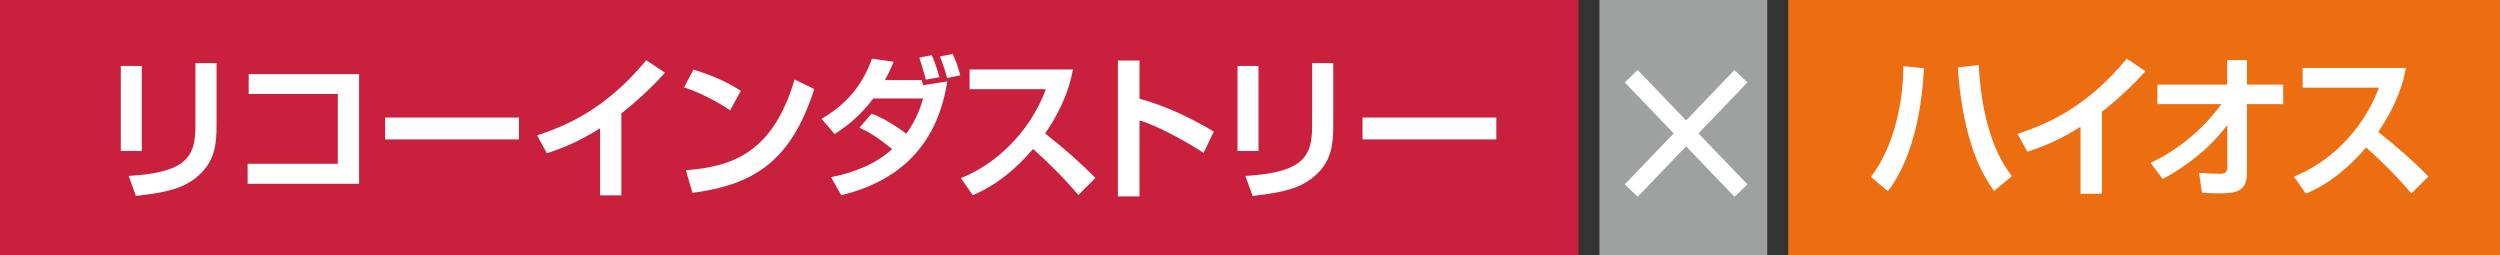 <?xml version="1.0" encoding="UTF-8"?><svg id="uuid-3abf7d98-5670-42f4-ac90-d7a1be69a08d" xmlns="http://www.w3.org/2000/svg" width="528.89" height="53.982" viewBox="0 0 528.89 53.982"><rect x="0" y="0" width="528.89" height="53.982" fill="#333333" stroke="none"/><defs><style>.uuid-70a3e6d4-e1aa-476d-980e-09a8ef3be41c{fill:#9fa0a0;}.uuid-0f73eb44-a666-4d28-b074-35c4d15d5c39{fill:#ed6d11;}.uuid-059e838e-65df-4340-8d48-17d74798b8e3{fill:#fff;}.uuid-53965fe0-2372-4253-b05d-610921f1ec23{fill:#c9203d;}</style></defs><g id="uuid-25fd6c0a-8c00-4d69-ae5a-6c8f29b4107a"><polyline class="uuid-0f73eb44-a666-4d28-b074-35c4d15d5c39" points="378.305 0 528.89 0 528.89 53.982 378.305 53.982"/><polyline class="uuid-53965fe0-2372-4253-b05d-610921f1ec23" points="0 0 333.941 0 333.941 53.982 0 53.982"/><polyline class="uuid-70a3e6d4-e1aa-476d-980e-09a8ef3be41c" points="338.378 0 373.868 0 373.868 53.982 338.378 53.982"/><path class="uuid-059e838e-65df-4340-8d48-17d74798b8e3" d="M29.998,31.939h-4.441V13.949h4.441v17.99ZM45.814,26.236c0,4.204-.224,8.31-4.761,11.668-2.524,1.857-5.432,2.77-12.301,3.553l-1.534-4.237c2.364-.163,7.732-.489,10.8-2.478,3.323-2.118,3.323-5.769,3.323-8.701v-12.68h4.474v12.875Z"/><path class="uuid-059e838e-65df-4340-8d48-17d74798b8e3" d="M75.969,15.676v23.206h-23.581v-4.237h19.075v-14.764h-18.852v-4.205h23.357Z"/><path class="uuid-059e838e-65df-4340-8d48-17d74798b8e3" d="M109.788,24.867v4.628h-28.31v-4.628h28.31Z"/><path class="uuid-059e838e-65df-4340-8d48-17d74798b8e3" d="M131.449,41.326h-4.505v-14.178c-4.058,2.51-6.997,3.879-11.247,5.28l-2.077-3.78c5.752-1.956,14.187-5.15,23.102-15.906l3.962,2.641c-1.502,1.662-4.441,4.824-9.234,8.604v17.34Z"/><path class="uuid-059e838e-65df-4340-8d48-17d74798b8e3" d="M154.462,23.336c-.671-.457-4.985-3.325-9.746-4.857l1.981-3.748c4.601,1.369,7.924,3.097,10.033,4.498l-2.269,4.107ZM145.1,36.014c10.384-.782,18.5-4.106,23.005-19.197l4.154,2.022c-4.984,15.611-13.132,20.271-25.753,21.967l-1.406-4.791Z"/><path class="uuid-059e838e-65df-4340-8d48-17d74798b8e3" d="M184.396,24.053c3.387,1.205,6.837,3.878,7.317,4.236,2.333-3.161,3.195-6.16,3.579-7.463h-10.544c-1.693,2.281-4.217,5.051-8.18,7.528l-2.78-3.227c4.857-2.771,8.595-6.779,10.672-12.712l4.601.652c-.511,1.238-1.022,2.379-1.853,3.879h7.796l.255,1.075,5.144-.782c-1.055,6.453-4.314,19.719-22.43,24.054l-2.173-3.813c4.729-.945,9.362-2.672,12.94-5.932-3.643-2.967-5.432-3.846-6.934-4.531l2.588-2.965ZM195.867,16.85c-.543-1.988-.607-2.25-1.374-4.661l2.62-.521c.799,1.728,1.342,3.65,1.629,4.661l-2.876.521ZM200.372,16.49c-.288-1.075-1.022-3.422-1.534-4.529l2.716-.555c.799,1.857,1.086,2.607,1.598,4.53l-2.78.554Z"/><path class="uuid-059e838e-65df-4340-8d48-17d74798b8e3" d="M203.274,37.676c7.157-2.803,14.475-9.419,17.989-18.806h-16.136v-4.172h21.855c-.415,2.118-1.374,7.007-5.879,13.526,3.898,3.062,7.317,6.062,10.64,9.419l-3.61,3.618c-2.94-3.488-6.167-6.715-9.586-9.746-3.546,4.172-7.764,7.692-12.749,9.778l-2.524-3.618Z"/><path class="uuid-059e838e-65df-4340-8d48-17d74798b8e3" d="M241.069,12.808v8.083c5.56,1.5,10.768,4.01,15.72,6.942l-2.173,4.53c-2.844-1.955-9.841-5.867-13.547-6.877v16.068h-4.569V12.808h4.569Z"/><path class="uuid-059e838e-65df-4340-8d48-17d74798b8e3" d="M266.242,31.939h-4.441V13.949h4.441v17.99ZM282.059,26.236c0,4.204-.224,8.31-4.761,11.668-2.524,1.857-5.432,2.77-12.301,3.553l-1.534-4.237c2.364-.163,7.732-.489,10.8-2.478,3.323-2.118,3.323-5.769,3.323-8.701v-12.68h4.474v12.875Z"/><path class="uuid-059e838e-65df-4340-8d48-17d74798b8e3" d="M316.558,24.867v4.628h-28.31v-4.628h28.31Z"/><rect class="uuid-059e838e-65df-4340-8d48-17d74798b8e3" x="354.807" y="11.449" width="3.785" height="33.536" transform="translate(79.735 254.759) rotate(-43.804)"/><rect class="uuid-059e838e-65df-4340-8d48-17d74798b8e3" x="339.931" y="26.324" width="33.536" height="3.785" transform="translate(89.385 266.069) rotate(-46.185)"/><path class="uuid-059e838e-65df-4340-8d48-17d74798b8e3" d="M395.783,37.417c4.921-6.29,6.902-15.97,6.87-23.435l4.378.457c-.351,6.779-1.757,18.35-7.636,26.009l-3.611-3.031ZM418.597,13.754c.863,15.156,5.272,21.153,7.029,23.533l-3.771,3.096c-5.112-6.844-7.029-16.883-7.668-26.107l4.41-.521Z"/><path class="uuid-059e838e-65df-4340-8d48-17d74798b8e3" d="M444.655,41.002h-4.505v-14.178c-4.058,2.51-6.998,3.879-11.247,5.28l-2.077-3.78c5.751-1.956,14.187-5.15,23.102-15.906l3.962,2.641c-1.502,1.662-4.441,4.824-9.234,8.604v17.34Z"/><path class="uuid-059e838e-65df-4340-8d48-17d74798b8e3" d="M454.971,34.451c5.943-2.803,11.056-7.106,14.985-12.418h-13.547v-4.139h14.762v-5.184h4.186v5.184h7.668v4.139h-7.668v14.602c0,3.977-2.492,4.269-5.943,4.269-1.565,0-2.62-.064-3.579-.131l-.607-4.203c1.47.098,3.227.195,4.409.195.575,0,1.566-.033,1.566-1.238v-9.094c-4.985,6.682-11.631,10.332-13.676,11.44l-2.556-3.422Z"/><path class="uuid-059e838e-65df-4340-8d48-17d74798b8e3" d="M485.288,37.352c7.157-2.803,14.475-9.419,17.989-18.806h-16.136v-4.172h21.855c-.415,2.118-1.374,7.007-5.879,13.526,3.898,3.062,7.317,6.062,10.64,9.419l-3.61,3.618c-2.94-3.488-6.167-6.715-9.586-9.746-3.546,4.172-7.764,7.692-12.748,9.778l-2.524-3.618Z"/></g></svg>